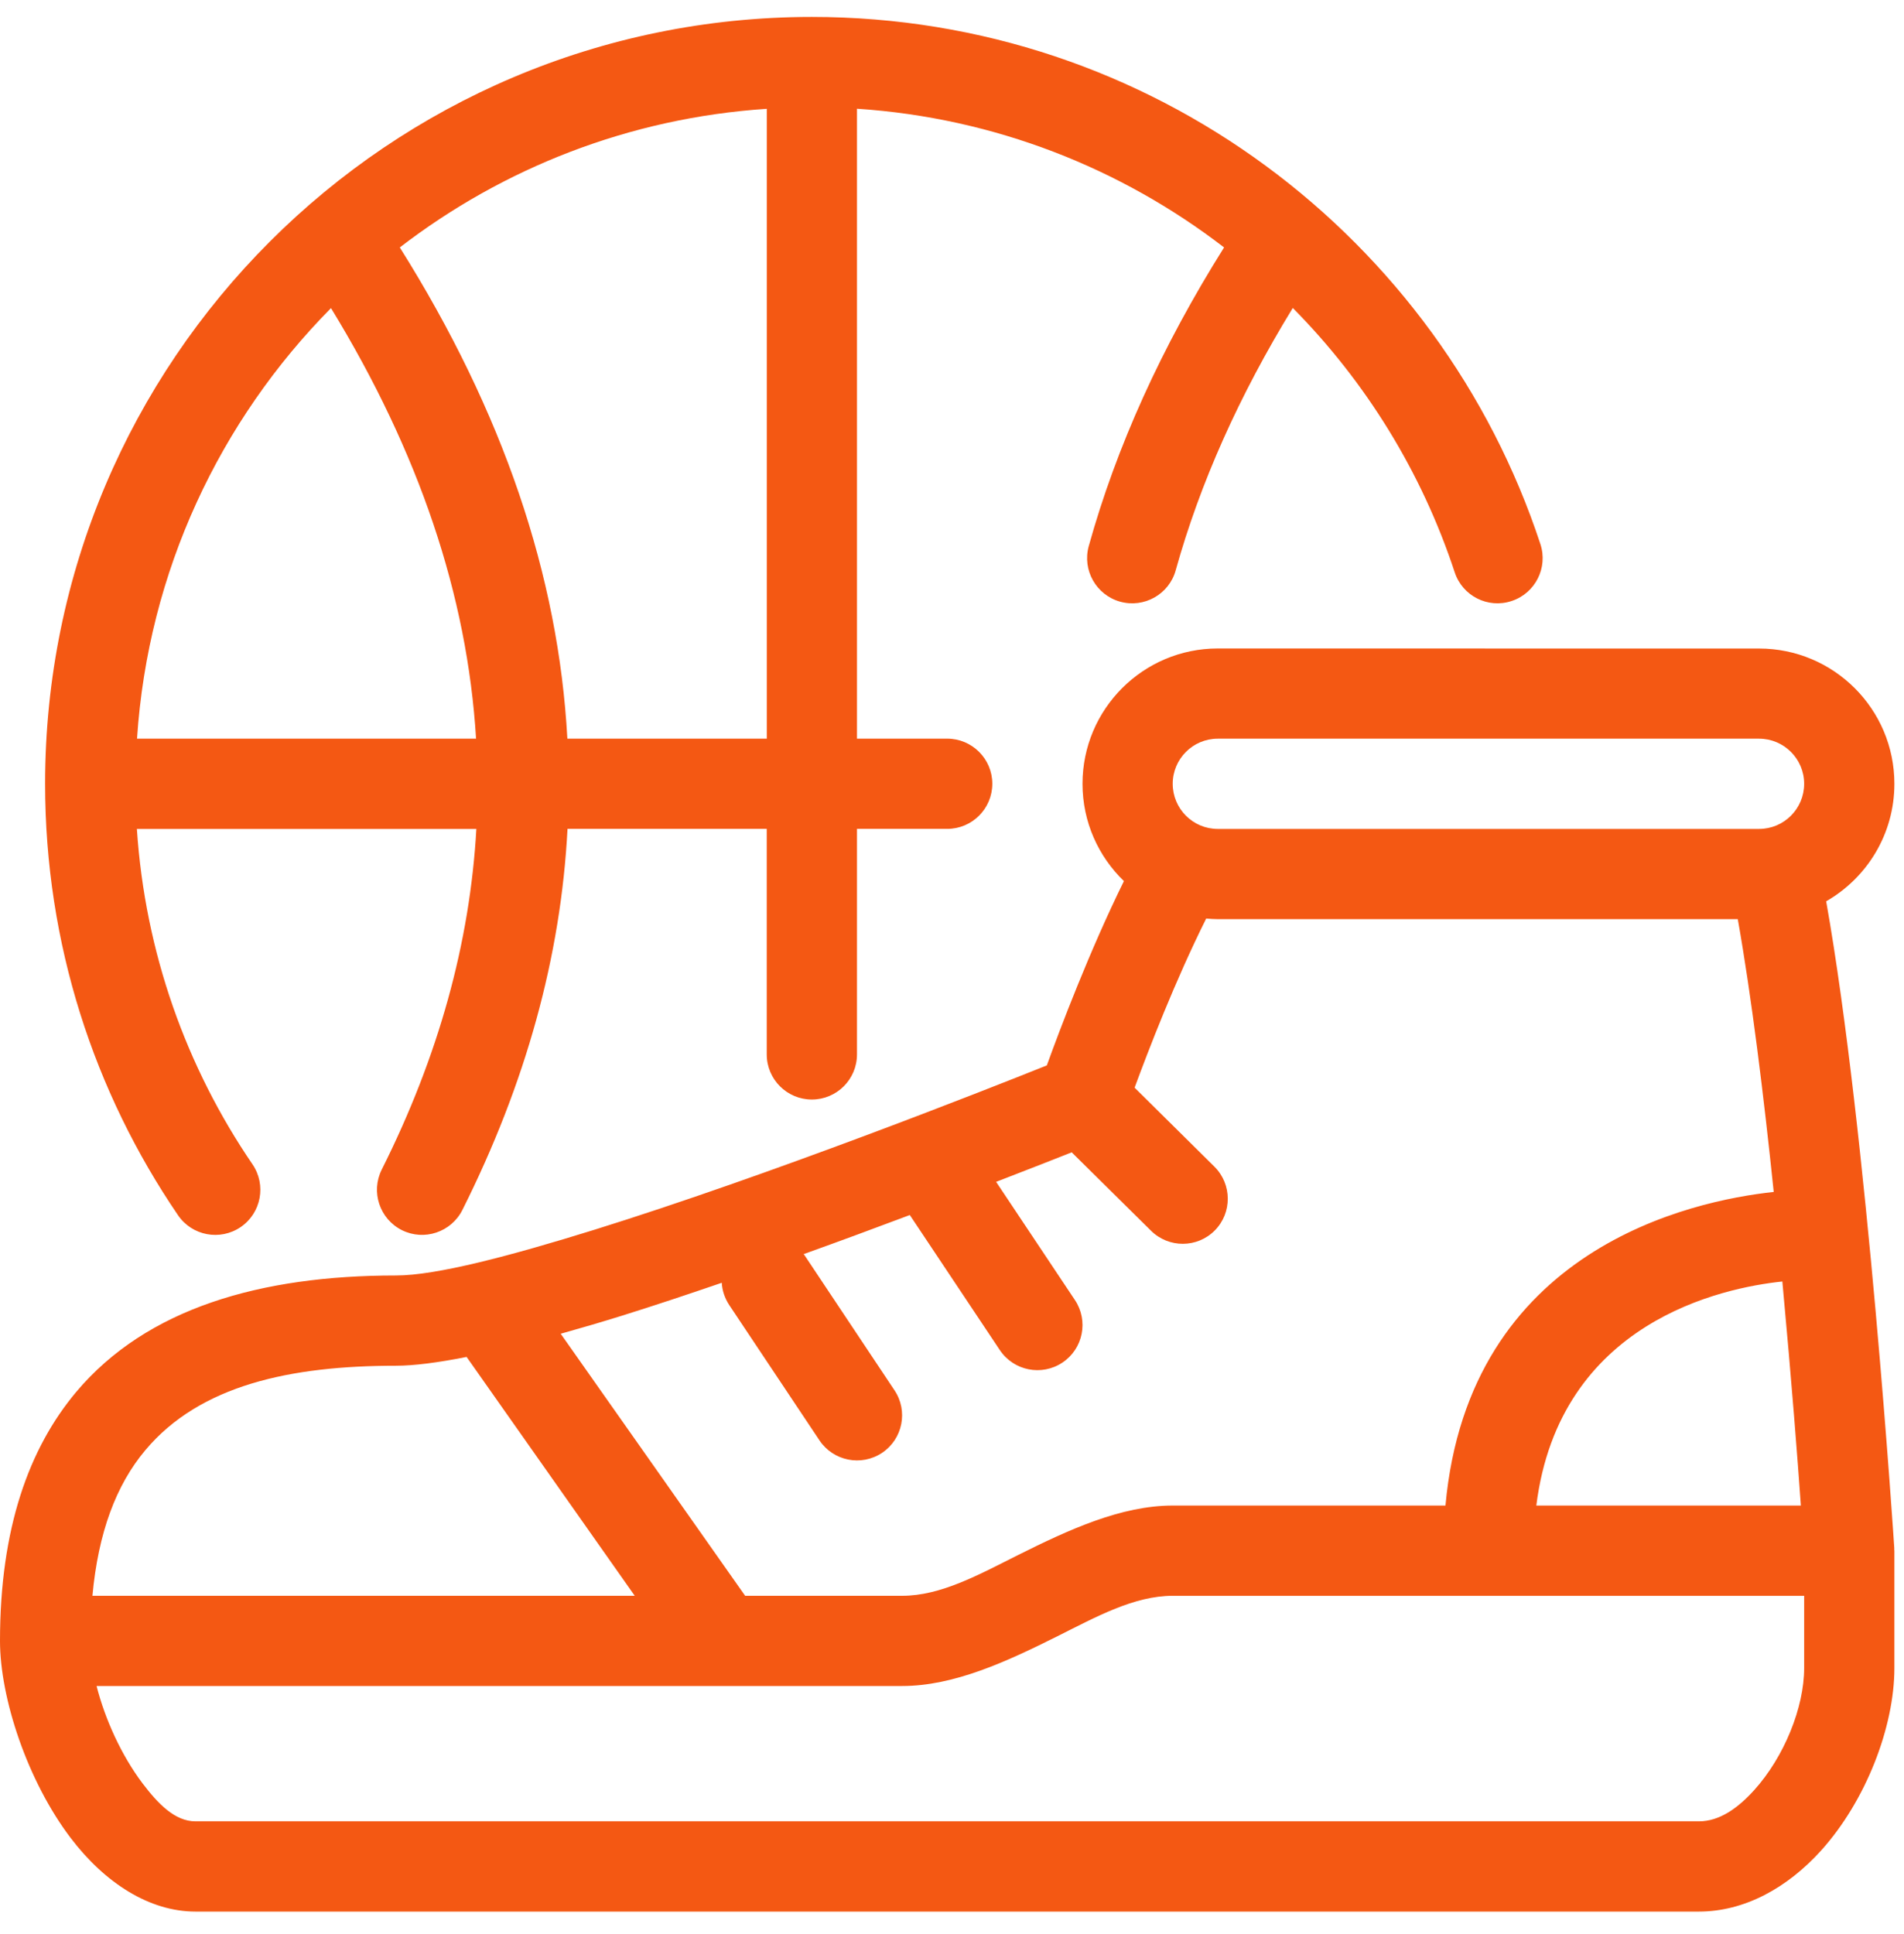 <svg width="64" height="65" viewBox="0 0 64 65" fill="none" xmlns="http://www.w3.org/2000/svg">
<path d="M27.289 0.569C13.065 0.569 1.516 12.117 1.516 26.342C1.516 31.718 3.166 36.709 5.984 40.842C6.456 41.534 7.399 41.711 8.091 41.239C8.782 40.766 8.958 39.823 8.488 39.132C6.268 35.879 4.877 32.02 4.601 27.859H16.012C15.796 31.687 14.739 35.503 12.831 39.309C12.457 40.057 12.761 40.968 13.509 41.343C14.257 41.717 15.168 41.411 15.543 40.664C17.677 36.407 18.854 32.141 19.076 27.857H25.773V35.437C25.773 36.274 26.453 36.953 27.289 36.953C28.127 36.953 28.806 36.274 28.806 35.437V27.857H31.839C32.675 27.857 33.355 27.178 33.355 26.34C33.355 25.504 32.675 24.825 31.839 24.825H28.806V3.654C33.433 3.96 37.683 5.652 41.145 8.316C39.039 11.671 37.526 15.016 36.597 18.352C36.372 19.159 36.846 19.997 37.651 20.221C38.458 20.445 39.297 19.973 39.519 19.168C40.337 16.233 41.651 13.297 43.455 10.35C45.901 12.822 47.785 15.855 48.898 19.235C49.159 20.03 50.016 20.463 50.81 20.199C51.606 19.939 52.039 19.08 51.778 18.287C48.393 8.002 38.703 0.569 27.289 0.569ZM25.775 3.657V24.826H19.071C18.774 19.345 16.908 13.841 13.439 8.316C16.9 5.652 21.149 3.963 25.775 3.657ZM11.126 10.355C14.086 15.197 15.71 20.023 16.002 24.826H4.606C4.977 19.198 7.395 14.128 11.126 10.355ZM40.934 21.794C38.425 21.794 36.387 23.831 36.387 26.342C36.387 27.626 36.922 28.785 37.779 29.612C36.631 31.94 35.624 34.597 35.188 35.806C33.047 36.665 25.837 39.506 19.977 41.331C17.154 42.208 14.669 42.867 13.307 42.867C8.757 42.867 4.932 43.967 2.563 46.779C0.975 48.672 0 51.362 0 55.148C0 57.069 0.921 59.856 2.377 61.773C3.533 63.293 5.03 64.245 6.571 64.245H57.105C58.629 64.245 60.073 63.457 61.216 62.19C62.718 60.524 63.677 58.039 63.677 56.058V52.116C63.677 52.105 63.673 52.096 63.673 52.087C63.673 52.063 63.674 52.043 63.673 52.02C63.673 52.02 62.763 38.043 61.384 30.291C62.754 29.505 63.677 28.032 63.677 26.343C63.677 23.832 61.639 21.796 59.127 21.796L40.934 21.794ZM40.934 24.826H59.127C59.965 24.826 60.644 25.505 60.644 26.342C60.644 27.179 59.965 27.859 59.127 27.859H40.934C40.098 27.859 39.419 27.179 39.419 26.342C39.419 25.505 40.098 24.826 40.934 24.826ZM40.545 30.87C40.674 30.881 40.805 30.891 40.936 30.891H58.413C58.876 33.501 59.284 36.813 59.621 40.059C56.862 40.355 49.372 41.958 48.587 50.599H39.421C37.686 50.599 35.93 51.407 34.195 52.275C32.896 52.926 31.622 53.632 30.323 53.632H25.047L18.847 44.825C19.502 44.642 20.176 44.445 20.878 44.227C21.972 43.886 23.115 43.505 24.261 43.112C24.276 43.372 24.36 43.628 24.512 43.86L27.545 48.408C28.011 49.104 28.951 49.292 29.649 48.828C30.344 48.364 30.533 47.422 30.067 46.725L27.036 42.176C27.029 42.167 27.022 42.159 27.013 42.149C28.261 41.701 29.457 41.258 30.582 40.835L33.608 45.374C34.074 46.071 35.015 46.258 35.712 45.794C36.41 45.328 36.596 44.387 36.131 43.691L33.483 39.72C34.648 39.267 35.465 38.953 36.024 38.728L38.69 41.363C39.284 41.952 40.244 41.948 40.833 41.354C41.42 40.76 41.415 39.8 40.821 39.21L38.138 36.555C38.596 35.311 39.502 32.955 40.545 30.87ZM59.911 43.069C60.23 46.513 60.424 49.048 60.533 50.599H51.641C52.416 44.412 57.912 43.278 59.911 43.069ZM15.684 45.604L21.336 53.632H3.107C3.301 51.518 3.899 49.908 4.888 48.735C6.725 46.548 9.773 45.9 13.308 45.9C13.916 45.9 14.731 45.794 15.684 45.604ZM39.419 53.632H60.644V56.058C60.644 57.386 59.973 59.044 58.965 60.162C58.434 60.749 57.813 61.212 57.105 61.212H6.571C5.879 61.212 5.314 60.623 4.793 59.938C4.085 59.001 3.531 57.783 3.246 56.664H30.322C32.059 56.664 33.814 55.856 35.55 54.988C36.847 54.339 38.121 53.632 39.419 53.632Z" fill="#F45813"/>
</svg>
